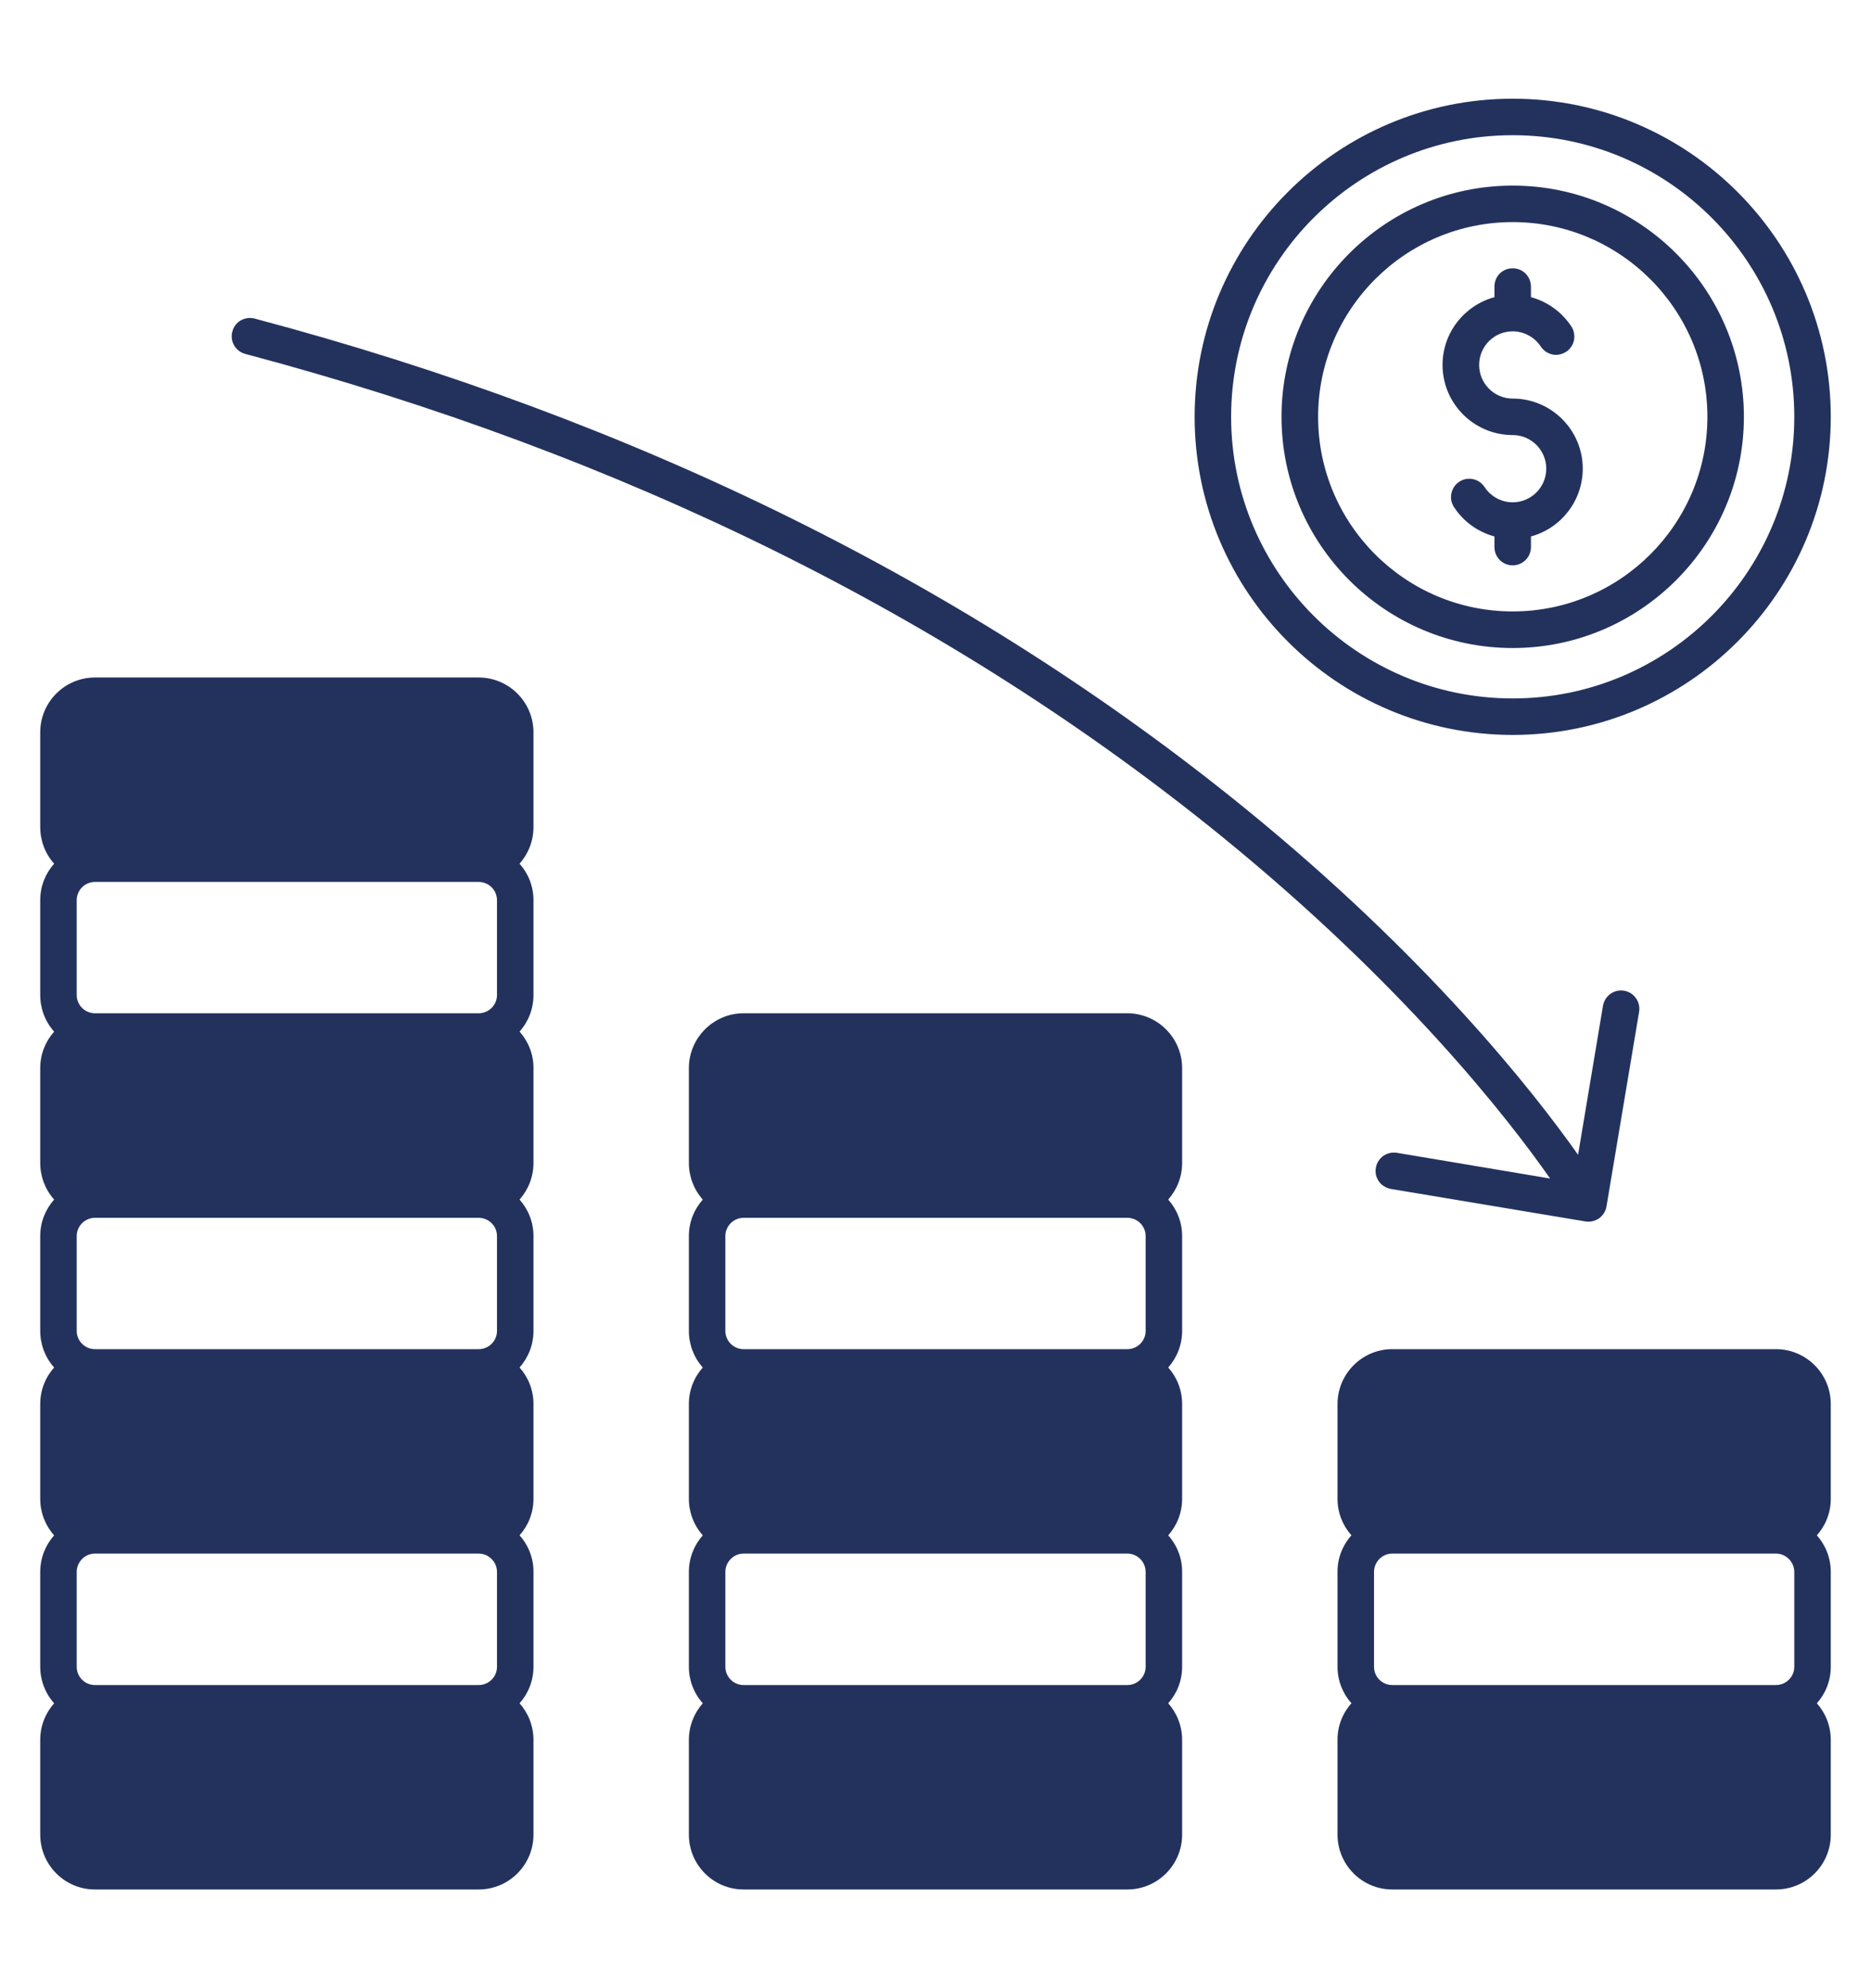 <svg width="16" height="17" viewBox="0 0 16 17" fill="none" xmlns="http://www.w3.org/2000/svg">
<g clip-path="url(#clip0_5197_2246)">
<path fill-rule="evenodd" clip-rule="evenodd" d="M12.336 3.12C12.336 2.843 12.525 2.61 12.78 2.541V2.45C12.78 2.408 12.796 2.369 12.825 2.339C12.855 2.31 12.894 2.294 12.936 2.294C12.977 2.294 13.017 2.31 13.046 2.339C13.075 2.369 13.092 2.408 13.092 2.45V2.541C13.234 2.579 13.357 2.669 13.438 2.792C13.449 2.809 13.457 2.828 13.46 2.848C13.464 2.869 13.464 2.889 13.46 2.909C13.456 2.929 13.448 2.949 13.436 2.965C13.425 2.982 13.41 2.997 13.393 3.008C13.375 3.019 13.356 3.027 13.336 3.031C13.316 3.035 13.295 3.035 13.275 3.031C13.255 3.026 13.236 3.018 13.219 3.007C13.202 2.995 13.188 2.98 13.176 2.963C13.15 2.923 13.114 2.89 13.072 2.868C13.03 2.845 12.983 2.833 12.936 2.833C12.777 2.833 12.649 2.962 12.649 3.12C12.649 3.279 12.777 3.408 12.936 3.408C13.266 3.408 13.535 3.677 13.535 4.007C13.535 4.284 13.347 4.518 13.092 4.587V4.678C13.092 4.764 13.022 4.834 12.936 4.834C12.849 4.834 12.78 4.764 12.78 4.678V4.587C12.637 4.548 12.514 4.459 12.434 4.336C12.411 4.301 12.403 4.259 12.412 4.218C12.42 4.178 12.444 4.142 12.479 4.119C12.551 4.072 12.648 4.092 12.695 4.164C12.721 4.204 12.757 4.237 12.799 4.26C12.841 4.283 12.888 4.295 12.936 4.295C13.094 4.295 13.223 4.166 13.223 4.007C13.223 3.849 13.094 3.72 12.936 3.72C12.605 3.72 12.336 3.451 12.336 3.12ZM12.936 1.899C12.018 1.899 11.272 2.646 11.272 3.564C11.272 4.482 12.018 5.228 12.936 5.228C13.854 5.228 14.601 4.482 14.601 3.564C14.601 2.646 13.854 1.899 12.936 1.899ZM12.936 5.541C14.026 5.541 14.913 4.654 14.913 3.564C14.913 2.474 14.026 1.587 12.936 1.587C11.846 1.587 10.959 2.474 10.959 3.564C10.959 4.654 11.846 5.541 12.936 5.541ZM12.936 1.156C11.608 1.156 10.528 2.236 10.528 3.564C10.528 4.891 11.608 5.972 12.936 5.972C14.264 5.972 15.344 4.891 15.344 3.564C15.344 2.236 14.263 1.156 12.936 1.156ZM12.936 6.284C14.436 6.284 15.656 5.064 15.656 3.564C15.656 2.064 14.436 0.844 12.936 0.844C11.436 0.844 10.216 2.064 10.216 3.564C10.216 5.064 11.436 6.284 12.936 6.284ZM10.448 7.152C12.001 8.416 12.89 9.554 13.256 10.077L11.945 9.857C11.925 9.854 11.904 9.855 11.884 9.859C11.864 9.864 11.846 9.872 11.829 9.884C11.812 9.896 11.798 9.911 11.787 9.929C11.776 9.946 11.769 9.965 11.766 9.986C11.762 10.006 11.763 10.027 11.767 10.047C11.772 10.067 11.78 10.085 11.792 10.102C11.804 10.119 11.819 10.133 11.837 10.144C11.854 10.155 11.873 10.162 11.894 10.166L13.558 10.444C13.567 10.445 13.576 10.446 13.584 10.446C13.616 10.446 13.648 10.436 13.675 10.417C13.691 10.405 13.706 10.39 13.716 10.373C13.727 10.355 13.735 10.336 13.738 10.316L14.017 8.651C14.031 8.566 13.973 8.485 13.888 8.471C13.803 8.457 13.723 8.514 13.708 8.6L13.495 9.874C13.108 9.326 12.203 8.177 10.645 6.91C8.298 5.002 5.449 3.593 2.178 2.724C2.094 2.702 2.008 2.751 1.987 2.835C1.964 2.918 2.014 3.004 2.097 3.026C5.326 3.884 8.135 5.272 10.448 7.152ZM15.344 14.252C15.344 14.338 15.273 14.408 15.187 14.408H11.906C11.82 14.408 11.75 14.338 11.75 14.252V13.441C11.75 13.355 11.82 13.284 11.906 13.284H15.187C15.273 13.284 15.344 13.355 15.344 13.441V14.252ZM15.187 11.536H11.906C11.648 11.536 11.438 11.747 11.438 12.005V12.816C11.438 12.936 11.483 13.045 11.557 13.128C11.48 13.214 11.437 13.325 11.438 13.441V14.252C11.438 14.372 11.483 14.481 11.557 14.564C11.48 14.65 11.437 14.761 11.438 14.877V15.687C11.438 15.946 11.648 16.156 11.906 16.156H15.187C15.446 16.156 15.656 15.946 15.656 15.687V14.877C15.656 14.757 15.611 14.647 15.537 14.564C15.611 14.481 15.656 14.372 15.656 14.252V13.441C15.656 13.321 15.611 13.211 15.537 13.128C15.611 13.045 15.656 12.936 15.656 12.816V12.005C15.656 11.747 15.446 11.536 15.187 11.536ZM4.25 8.508C4.25 8.594 4.18 8.664 4.093 8.664H0.812C0.726 8.664 0.656 8.594 0.656 8.508V7.697C0.656 7.611 0.726 7.541 0.812 7.541H4.093C4.18 7.541 4.25 7.611 4.25 7.697V8.508ZM4.25 11.38C4.25 11.466 4.18 11.536 4.093 11.536H0.812C0.726 11.536 0.656 11.466 0.656 11.38V10.569C0.656 10.483 0.726 10.413 0.812 10.413H4.093C4.18 10.413 4.25 10.483 4.25 10.569V11.38ZM4.25 14.252C4.25 14.338 4.18 14.408 4.093 14.408H0.812C0.726 14.408 0.656 14.338 0.656 14.252V13.441C0.656 13.355 0.726 13.284 0.812 13.284H4.093C4.18 13.284 4.25 13.355 4.25 13.441V14.252ZM4.093 5.793C4.352 5.793 4.562 6.003 4.562 6.262V7.072C4.562 7.192 4.517 7.302 4.443 7.385C4.517 7.468 4.562 7.577 4.562 7.697V8.508C4.562 8.628 4.517 8.738 4.443 8.821C4.52 8.907 4.563 9.018 4.562 9.133V9.944C4.562 10.064 4.517 10.173 4.443 10.257C4.517 10.34 4.562 10.449 4.562 10.569V11.38C4.562 11.5 4.517 11.609 4.443 11.693C4.517 11.775 4.562 11.885 4.562 12.005V12.816C4.562 12.936 4.517 13.045 4.443 13.128C4.52 13.214 4.563 13.325 4.562 13.441V14.252C4.562 14.372 4.517 14.481 4.443 14.564C4.517 14.647 4.562 14.757 4.562 14.877V15.687C4.562 15.946 4.352 16.156 4.093 16.156H0.812C0.554 16.156 0.344 15.946 0.344 15.687V14.877C0.344 14.757 0.389 14.647 0.463 14.564C0.386 14.478 0.344 14.367 0.344 14.252V13.441C0.344 13.321 0.389 13.211 0.463 13.128C0.386 13.042 0.344 12.931 0.344 12.816V12.005C0.344 11.885 0.389 11.775 0.463 11.693C0.386 11.607 0.344 11.495 0.344 11.38V10.569C0.344 10.449 0.389 10.34 0.463 10.257C0.386 10.171 0.344 10.059 0.344 9.944V9.133C0.344 9.013 0.389 8.904 0.463 8.821C0.386 8.735 0.344 8.624 0.344 8.508V7.697C0.344 7.577 0.389 7.468 0.463 7.385C0.386 7.299 0.344 7.188 0.344 7.072V6.262C0.344 6.003 0.554 5.793 0.812 5.793H4.093ZM9.797 11.38C9.797 11.466 9.727 11.536 9.64 11.536H6.359C6.273 11.536 6.203 11.466 6.203 11.38V10.569C6.203 10.483 6.273 10.413 6.359 10.413H9.64C9.727 10.413 9.797 10.483 9.797 10.569V11.38ZM9.797 14.252C9.797 14.338 9.727 14.408 9.64 14.408H6.359C6.273 14.408 6.203 14.338 6.203 14.252V13.441C6.203 13.355 6.273 13.284 6.359 13.284H9.64C9.727 13.284 9.797 13.355 9.797 13.441V14.252ZM9.64 8.664C9.899 8.664 10.109 8.875 10.109 9.133V9.944C10.109 10.064 10.064 10.173 9.99 10.257C10.064 10.34 10.109 10.449 10.109 10.569V11.38C10.109 11.5 10.064 11.609 9.99 11.693C10.064 11.775 10.109 11.885 10.109 12.005V12.816C10.109 12.936 10.064 13.045 9.99 13.128C10.067 13.214 10.11 13.325 10.109 13.441V14.252C10.109 14.372 10.064 14.481 9.99 14.564C10.064 14.647 10.109 14.757 10.109 14.877V15.687C10.109 15.946 9.899 16.156 9.64 16.156H6.359C6.101 16.156 5.891 15.946 5.891 15.687V14.877C5.891 14.757 5.936 14.647 6.01 14.564C5.933 14.478 5.891 14.367 5.891 14.252V13.441C5.891 13.321 5.936 13.211 6.01 13.128C5.933 13.042 5.891 12.931 5.891 12.816V12.005C5.891 11.885 5.936 11.775 6.01 11.693C5.933 11.607 5.891 11.495 5.891 11.38V10.569C5.891 10.449 5.936 10.34 6.01 10.257C5.933 10.171 5.891 10.059 5.891 9.944V9.133C5.891 8.875 6.101 8.664 6.359 8.664H9.64Z" fill="#23325D"/>
</g>
<defs>
<clipPath id="clip0_5197_2246">
<rect width="16" height="16" fill="white" transform="translate(0 0.5)"/>
</clipPath>
</defs>
</svg>
